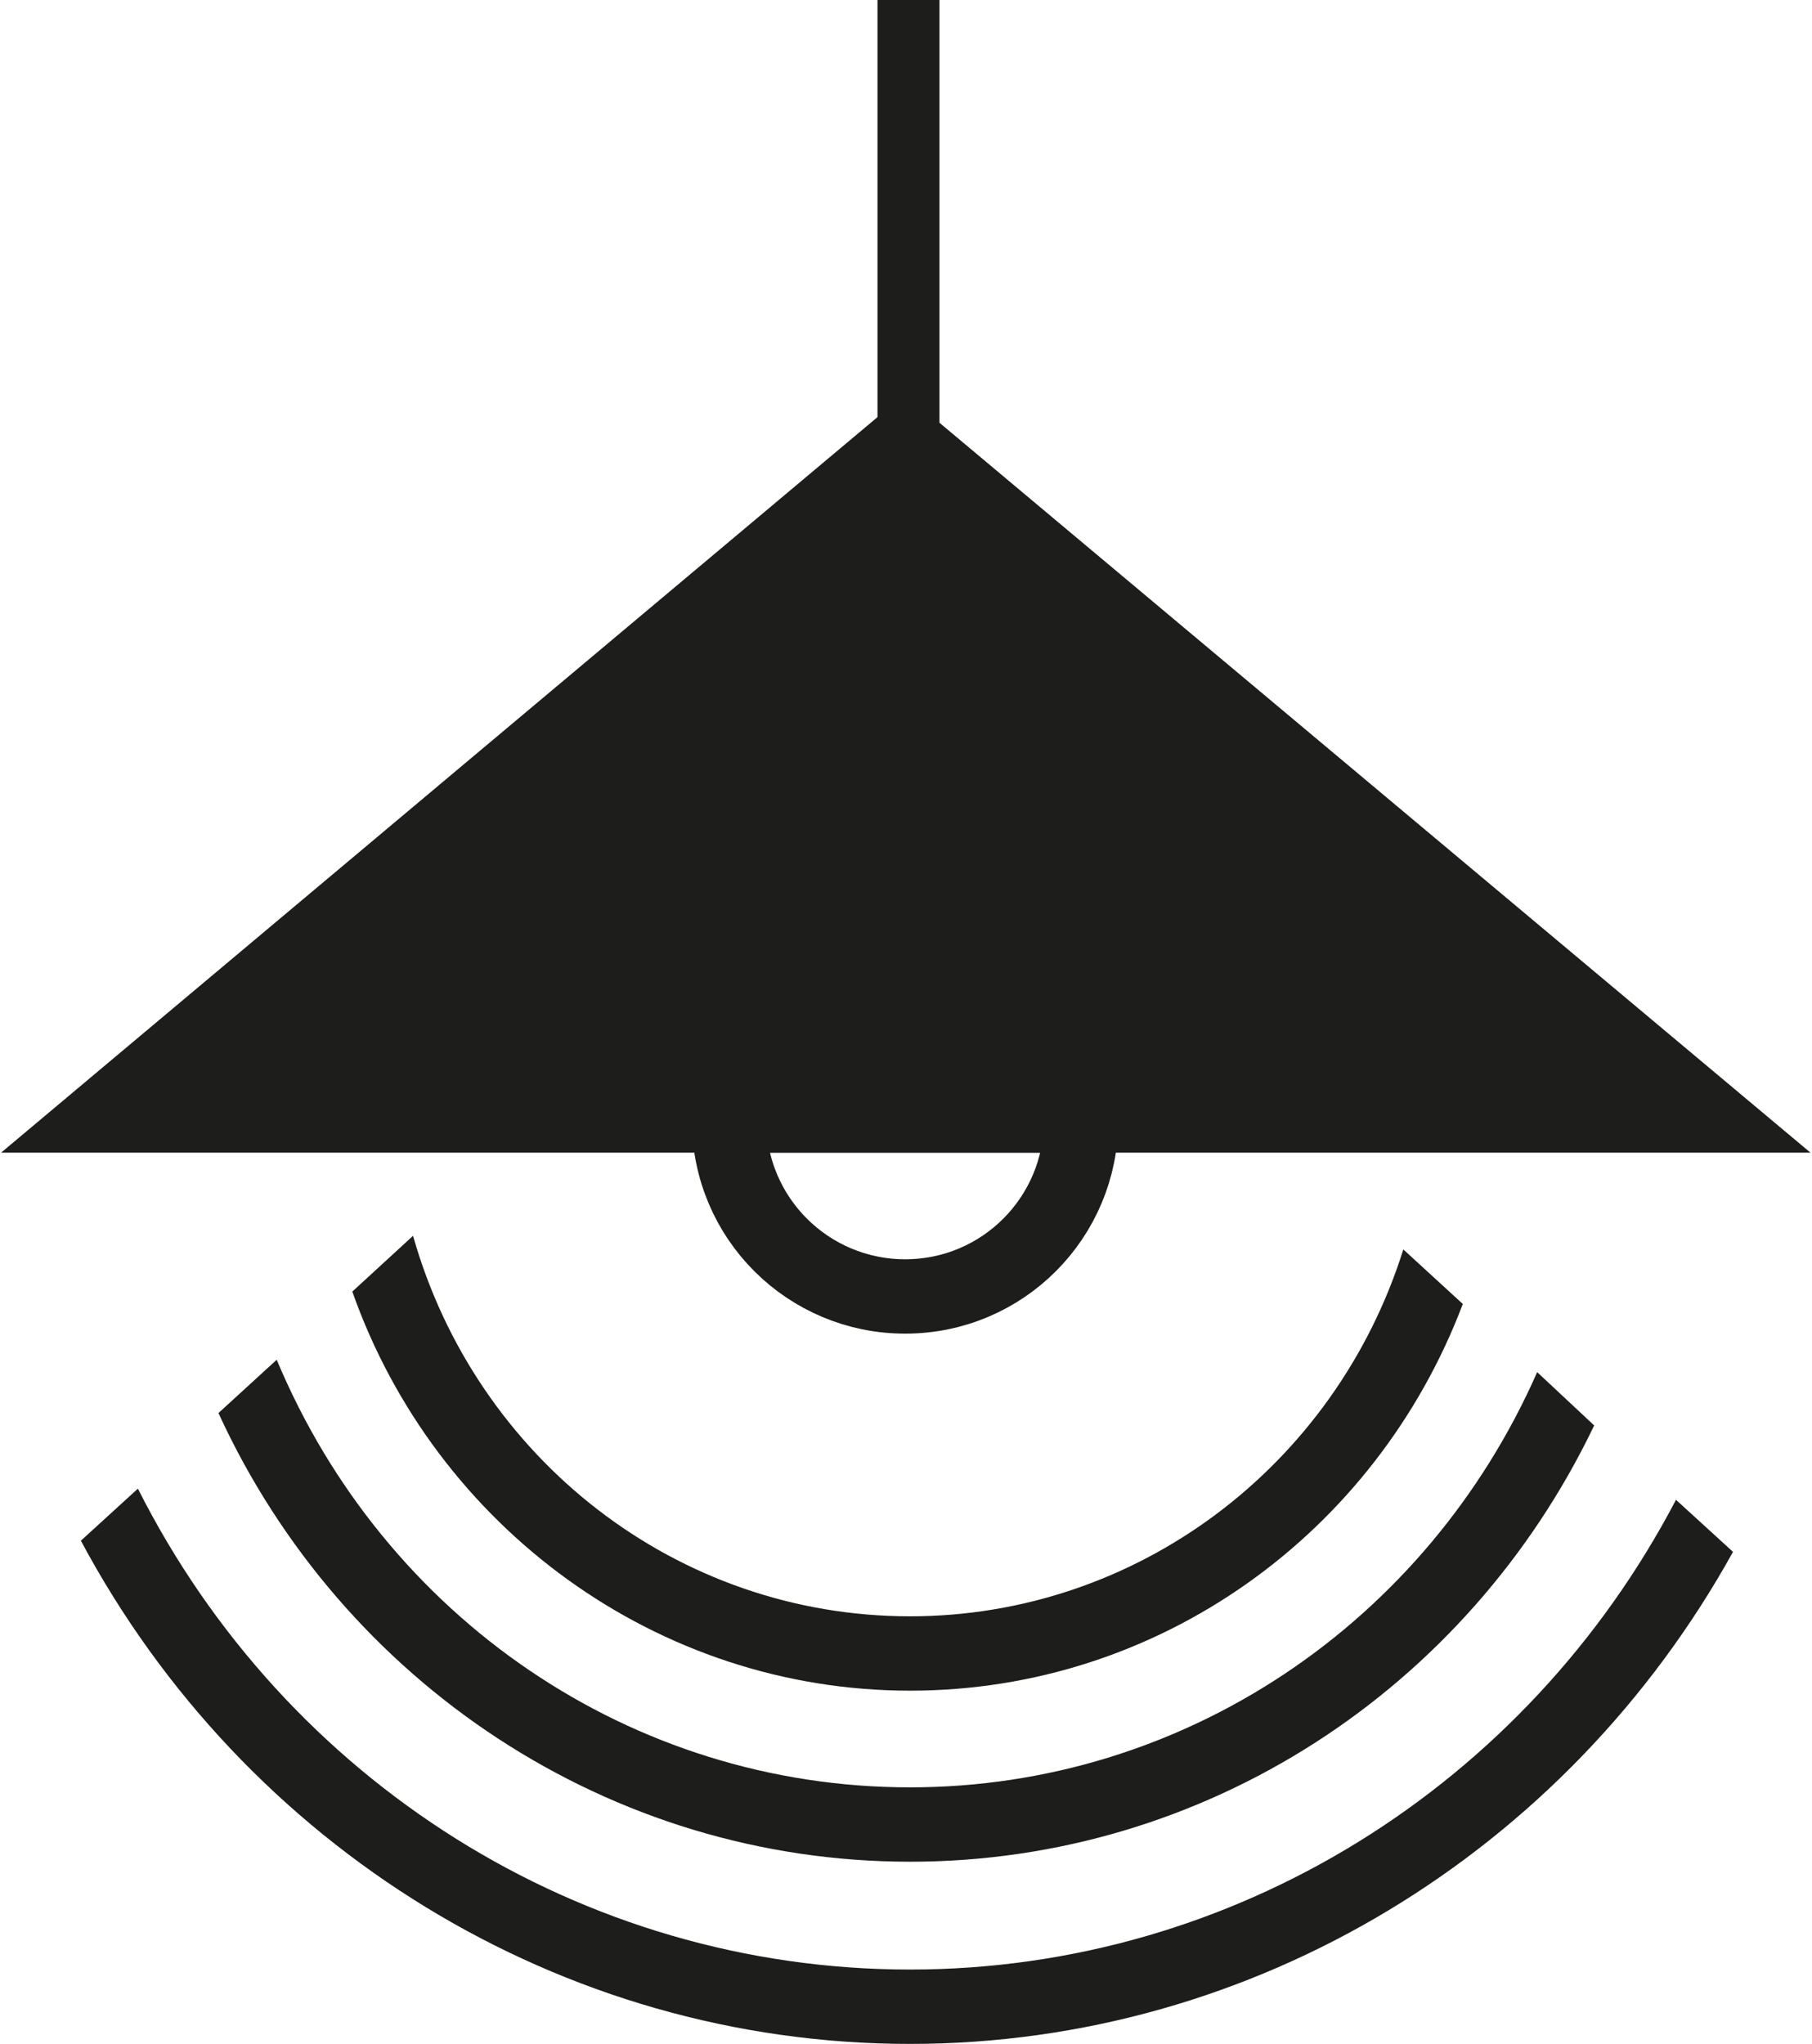 <?xml version="1.0" encoding="UTF-8"?> <svg xmlns="http://www.w3.org/2000/svg" xmlns:xlink="http://www.w3.org/1999/xlink" version="1.1" id="Livello_1" x="0px" y="0px" viewBox="0 0 146.2 164.9" style="enable-background:new 0 0 146.2 164.9;" xml:space="preserve"> <style type="text/css"> .st0{fill:#1D1D1B;} .st1{fill-rule:evenodd;clip-rule:evenodd;fill:#1D1D1B;} .st2{fill:none;stroke:#1D1D1B;stroke-width:6;} </style> <g id="Desktop"> <g id="Group-21" transform="translate(33.226, 0)"> <g id="Group-11" transform="translate(0, 99.707)"> <path id="Combined-Shape" class="st0" d="M40.2,30.7c18.3,0,34.3-12.1,39.8-29.6l4.8,4.4c-7,18.5-24.5,31.2-44.6,31.2 c-20.4,0-38.3-13.2-45-32.2L0.1,0C5.2,18,21.4,30.7,40.2,30.7z"></path> <path id="Combined-Shape_1_" class="st0" d="M40.2,59.2c26.1,0,49.7-14.8,61.8-37.9l4.6,4.2C93.2,49.7,68,65.2,40.2,65.2 c-28.2,0-53.7-15.9-66.9-40.6l4.6-4.2C-10.2,44,13.7,59.2,40.2,59.2z"></path> <path id="Combined-Shape_2_" class="st0" d="M40.2,44.5c22.1,0,41.7-13.3,50.6-33.5l4.6,4.3C85.2,36.6,64,50.5,40.2,50.5 C16,50.5-5.6,36.1-15.6,14.3l4.7-4.3C-2.2,30.8,17.7,44.5,40.2,44.5z"></path> </g> <polygon id="Fill-12" class="st1" points="39.8,35.7 -24.9,90 104.6,90 "></polygon> <g id="Group-20" transform="translate(1.802, 0)"> <polygon id="Stroke-13" class="st2" points="38,35.7 -26.7,90 102.8,90 "></polygon> <path id="Stroke-18" class="st2" d="M23.8,90c0,0.1,0,0.2,0,0.4c0,7.9,6.4,14.2,14.2,14.2c7.9,0,14.2-6.4,14.2-14.2 c0-0.1,0-0.2,0-0.4H23.8z"></path> </g> </g> </g> <rect x="70.8" class="st0" width="5" height="47.8"></rect> </svg> 